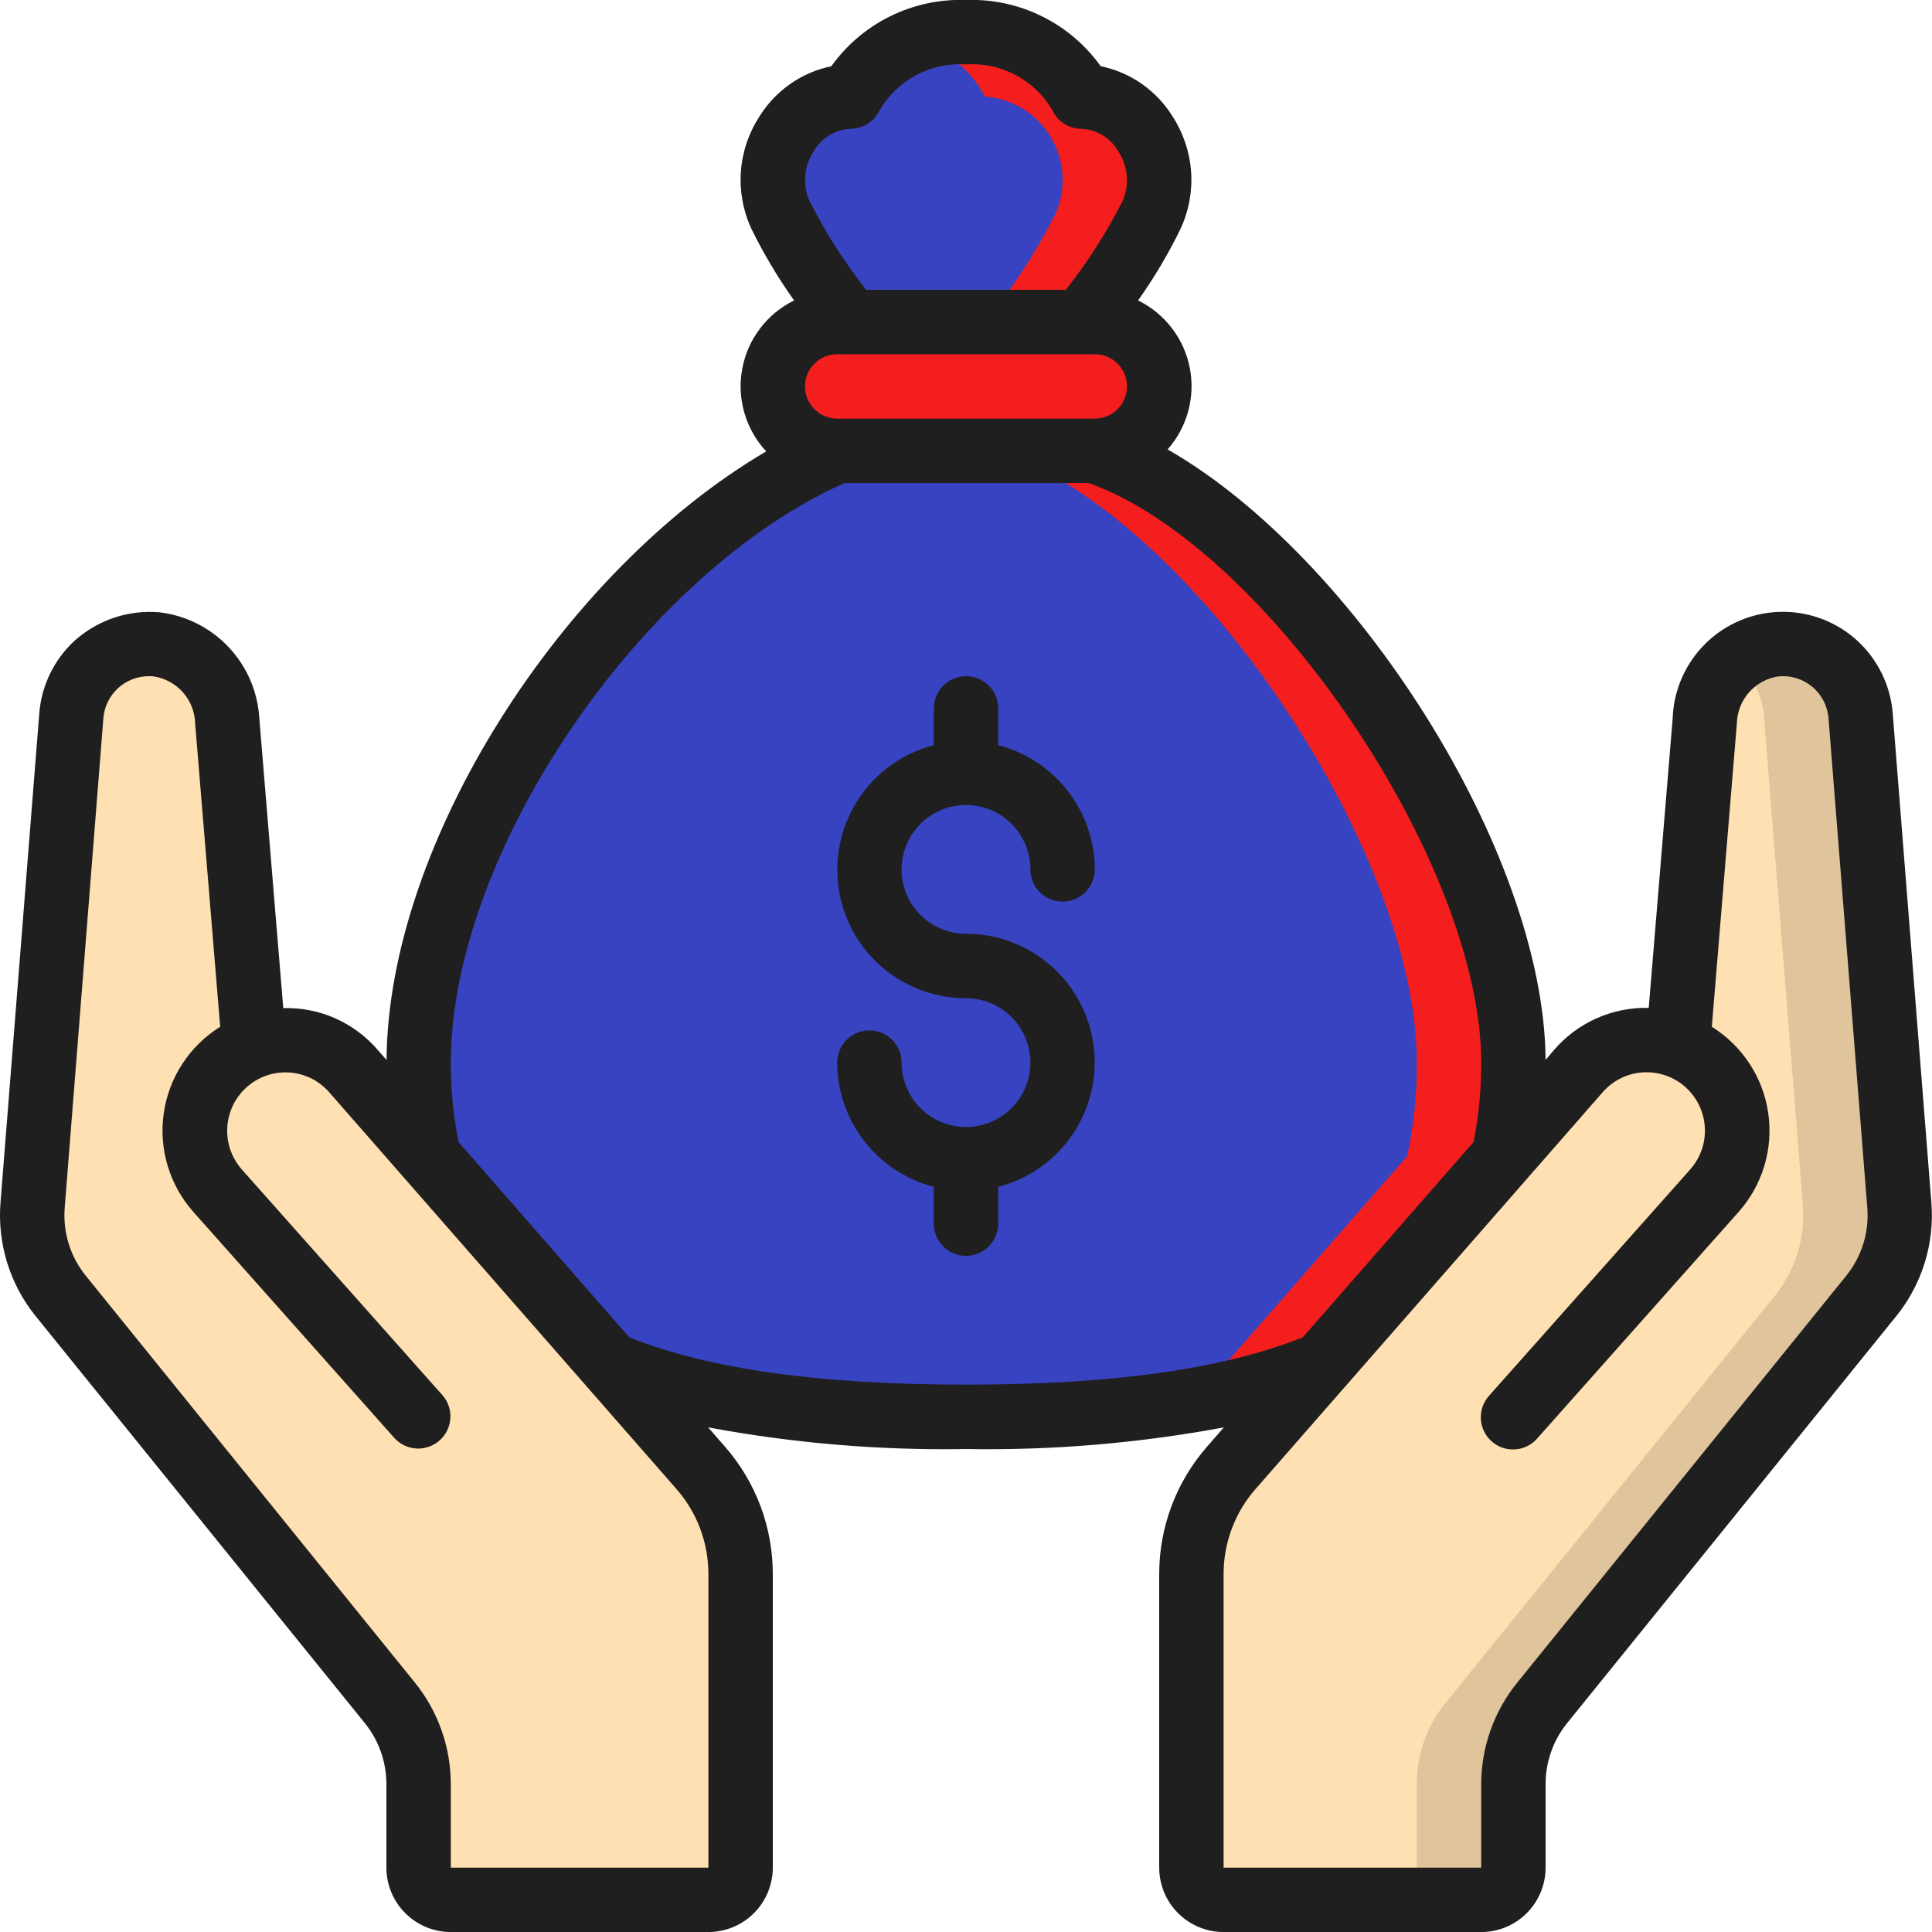 <svg width="60" height="60" viewBox="0 0 60 60" fill="none" xmlns="http://www.w3.org/2000/svg">
<g clip-path="url(#clip0_95_3)">
<path d="M46.7 35.91L49.02 33.261C49.395 32.832 49.891 32.527 50.443 32.388C50.995 32.249 51.577 32.281 52.11 32.48L52.94 22.381C52.971 21.79 53.208 21.229 53.61 20.796C54.012 20.363 54.554 20.085 55.14 20.011C55.46 19.98 55.782 20.013 56.089 20.108C56.396 20.204 56.68 20.36 56.926 20.566C57.172 20.773 57.374 21.027 57.521 21.312C57.667 21.598 57.755 21.91 57.78 22.23L58.99 37.42C59.07 38.437 58.759 39.446 58.12 40.24L47.88 52.901C47.31 53.609 47 54.491 47 55.401V58.001C47 58.266 46.895 58.52 46.707 58.708C46.52 58.895 46.265 59.001 46 59.001H38C37.735 59.001 37.48 58.895 37.293 58.708C37.105 58.52 37 58.266 37 58.001V48.88C37 47.67 37.441 46.5 38.24 45.59L46.7 35.91Z" fill="#FFE0B2"/>
<path d="M57.78 22.23C57.755 21.91 57.667 21.598 57.521 21.312C57.374 21.027 57.172 20.773 56.926 20.566C56.68 20.36 56.396 20.204 56.089 20.108C55.782 20.013 55.46 19.98 55.14 20.011C54.676 20.056 54.236 20.242 53.881 20.544C53.923 20.578 53.97 20.604 54.01 20.643C54.457 21.058 54.731 21.626 54.78 22.233L55.99 37.423C56.07 38.44 55.759 39.449 55.12 40.243L44.88 52.901C44.31 53.609 44 54.491 44 55.401V58.001C44 58.266 43.895 58.52 43.707 58.708C43.52 58.895 43.265 59.001 43 59.001H46C46.265 59.001 46.52 58.895 46.707 58.708C46.895 58.52 47 58.266 47 58.001V55.401C47 54.491 47.31 53.609 47.88 52.901L58.12 40.24C58.759 39.446 59.07 38.437 58.99 37.42L57.78 22.23Z" fill="#DFC49C"/>
<path d="M23 48.88V58.001C23 58.266 22.895 58.52 22.707 58.708C22.52 58.895 22.265 59.001 22 59.001H14C13.735 59.001 13.48 58.895 13.293 58.708C13.105 58.52 13 58.266 13 58.001V55.401C13 54.491 12.69 53.609 12.12 52.901L1.88 40.24C1.241 39.446 0.93 38.437 1.01 37.42L2.22 22.23C2.244 21.91 2.333 21.598 2.479 21.312C2.626 21.027 2.828 20.773 3.074 20.566C3.32 20.36 3.604 20.204 3.911 20.108C4.218 20.013 4.54 19.98 4.86 20.011C5.446 20.085 5.987 20.364 6.389 20.797C6.791 21.23 7.029 21.79 7.06 22.381L7.89 32.48C8.423 32.281 9.005 32.249 9.557 32.388C10.109 32.527 10.605 32.832 10.98 33.261L21.76 45.59C22.559 46.5 23 47.67 23 48.88Z" fill="#FFE0B2"/>
<path d="M36 12.001C35.996 12.53 35.784 13.036 35.41 13.41C35.036 13.785 34.529 13.997 34 14.001H26C25.47 13.999 24.962 13.788 24.587 13.413C24.213 13.038 24.002 12.53 24 12.001C24.004 11.471 24.216 10.965 24.59 10.591C24.964 10.216 25.471 10.004 26 10.001H34C34.53 10.002 35.038 10.213 35.413 10.588C35.787 10.963 35.998 11.47 36 12.001Z" fill="#f41e1e"/>
<path d="M35.76 6.681C35.158 7.862 34.43 8.975 33.59 10.001H26.41C25.57 8.975 24.842 7.862 24.24 6.681C24.08 6.347 23.998 5.981 24 5.611C23.987 4.948 24.23 4.307 24.68 3.82C25.129 3.334 25.749 3.04 26.41 3.001C26.759 2.363 27.281 1.836 27.916 1.483C28.552 1.129 29.274 0.962 30 1.001C31.026 0.97 32.026 1.327 32.8 2.001C33.124 2.281 33.392 2.621 33.59 3.001C34.009 3.03 34.415 3.161 34.773 3.382C35.13 3.604 35.428 3.908 35.642 4.27C35.855 4.633 35.978 5.041 35.998 5.461C36.019 5.881 35.937 6.299 35.76 6.681Z" fill="#3843c1"/>
<path d="M33.59 3C33.392 2.621 33.124 2.281 32.8 2C32.026 1.327 31.026 0.97 30 1C29.489 0.999 28.982 1.085 28.5 1.255C28.977 1.418 29.419 1.671 29.8 2C30.124 2.281 30.392 2.621 30.59 3C31.009 3.03 31.415 3.161 31.773 3.382C32.13 3.604 32.428 3.908 32.642 4.27C32.855 4.633 32.977 5.041 32.998 5.461C33.019 5.881 32.937 6.299 32.76 6.68C32.158 7.862 31.43 8.975 30.59 10.001H33.59C34.43 8.975 35.158 7.862 35.76 6.68C35.937 6.299 36.019 5.881 35.998 5.461C35.977 5.041 35.855 4.633 35.642 4.27C35.428 3.908 35.13 3.604 34.773 3.382C34.415 3.161 34.009 3.03 33.59 3Z" fill="#f41e1e"/>
<path d="M47 33.001C47.009 33.979 46.909 34.955 46.7 35.91L41.04 42.38C38.15 43.59 34.35 44.001 30 44.001C25.65 44.001 21.85 43.59 18.96 42.38L13.3 35.91C13.092 34.955 12.991 33.979 13 33.001C13 26.351 19 17 26 14.001H34C40 16 47 26.351 47 33.001Z" fill="#3843c1"/>
<path d="M34 14.001H31C37 16 44 26.351 44 33.001C44.009 33.979 43.908 34.955 43.7 35.91L38.04 42.38C34.983 43.485 31.75 44.027 28.5 43.98C28.993 43.992 29.492 43.999 30 43.999C34.35 43.999 38.15 43.59 41.04 42.38L46.7 35.91C46.908 34.954 47.009 33.978 47 33.001C47 26.351 40 16 34 14.001Z" fill="#f41e1e"/>
<path d="M57.685 19.901C57.203 19.459 56.604 19.164 55.96 19.052C55.315 18.939 54.652 19.014 54.049 19.266C53.445 19.518 52.927 19.938 52.554 20.476C52.182 21.014 51.971 21.647 51.947 22.3L51.203 31.3C50.648 31.287 50.097 31.397 49.59 31.621C49.082 31.846 48.631 32.181 48.268 32.6L48 32.916C47.95 26.45 42.078 17.284 36.261 13.957C36.563 13.615 36.783 13.207 36.902 12.767C37.021 12.326 37.037 11.864 36.948 11.416C36.86 10.969 36.669 10.547 36.39 10.186C36.112 9.824 35.754 9.531 35.344 9.33C35.845 8.624 36.287 7.879 36.666 7.1C36.922 6.547 37.034 5.937 36.99 5.329C36.947 4.72 36.75 4.132 36.418 3.62C36.172 3.221 35.847 2.876 35.462 2.607C35.077 2.337 34.642 2.15 34.182 2.055C33.709 1.394 33.08 0.86 32.35 0.502C31.62 0.143 30.813 -0.029 30 0C29.187 -0.029 28.38 0.144 27.65 0.503C26.92 0.861 26.291 1.396 25.818 2.057C25.358 2.152 24.923 2.339 24.538 2.609C24.154 2.878 23.828 3.223 23.582 3.622C23.25 4.134 23.053 4.722 23.009 5.33C22.966 5.939 23.078 6.549 23.334 7.102C23.715 7.88 24.159 8.625 24.661 9.33C24.245 9.535 23.883 9.833 23.603 10.203C23.323 10.572 23.134 11.001 23.05 11.457C22.966 11.912 22.989 12.381 23.119 12.826C23.248 13.271 23.48 13.679 23.795 14.018C17.45 17.745 12.049 26.189 12.005 32.919L11.732 32.608C11.371 32.186 10.919 31.85 10.412 31.625C9.904 31.4 9.352 31.292 8.797 31.308L8.054 22.314C8.007 21.487 7.67 20.702 7.102 20.099C6.534 19.495 5.771 19.111 4.948 19.015C4.47 18.975 3.989 19.033 3.534 19.187C3.08 19.341 2.662 19.586 2.306 19.907C1.676 20.493 1.288 21.294 1.22 22.151L0.016 37.343C-0.086 38.613 0.302 39.873 1.1 40.865L11.343 53.529C11.767 54.061 11.998 54.721 12 55.401V58.001C12 58.531 12.211 59.04 12.586 59.415C12.961 59.79 13.47 60.001 14 60.001H22C22.53 60.001 23.039 59.79 23.414 59.415C23.789 59.04 24 58.531 24 58.001V48.88C24 47.426 23.472 46.022 22.515 44.928L21.991 44.328C24.631 44.821 27.315 45.046 30 45.001C32.685 45.046 35.369 44.821 38.009 44.328L37.485 44.928C36.528 46.022 36 47.426 36 48.88V58.001C36 58.531 36.211 59.04 36.586 59.415C36.961 59.79 37.47 60.001 38 60.001H46C46.531 60.001 47.039 59.79 47.414 59.415C47.789 59.04 48 58.531 48 58.001V55.401C48.001 54.721 48.231 54.062 48.654 53.531L58.9 40.861C59.696 39.87 60.083 38.611 59.98 37.343L58.78 22.151C58.711 21.29 58.32 20.487 57.685 19.901ZM26 13.001C25.735 13.001 25.48 12.895 25.293 12.708C25.105 12.52 25 12.266 25 12.001C25 11.735 25.105 11.481 25.293 11.293C25.48 11.106 25.735 11.001 26 11.001H34C34.265 11.001 34.52 11.106 34.707 11.293C34.895 11.481 35 11.735 35 12.001C35 12.266 34.895 12.52 34.707 12.708C34.52 12.895 34.265 13.001 34 13.001H26ZM25.27 4.7C25.386 4.497 25.552 4.326 25.752 4.203C25.952 4.081 26.18 4.011 26.414 4C26.604 3.998 26.79 3.942 26.95 3.84C27.11 3.738 27.239 3.593 27.321 3.421C27.591 2.959 27.985 2.581 28.458 2.33C28.932 2.079 29.465 1.965 30 2C30.532 1.965 31.064 2.078 31.536 2.327C32.008 2.576 32.402 2.95 32.674 3.409C32.753 3.585 32.881 3.735 33.043 3.84C33.205 3.945 33.393 4 33.586 4C33.82 4.011 34.048 4.081 34.248 4.203C34.448 4.326 34.614 4.497 34.73 4.7C34.881 4.928 34.971 5.191 34.993 5.463C35.015 5.735 34.968 6.009 34.855 6.257C34.362 7.228 33.774 8.146 33.1 9H26.9C26.226 8.145 25.638 7.224 25.146 6.252C25.034 6.004 24.987 5.732 25.009 5.461C25.03 5.189 25.12 4.928 25.27 4.7ZM22 58.001H14V55.401C13.998 54.263 13.61 53.161 12.9 52.273L2.657 39.611C2.179 39.017 1.948 38.261 2.01 37.501L3.21 22.309C3.237 21.951 3.4 21.616 3.665 21.372C3.93 21.129 4.278 20.996 4.638 21C4.682 21 4.727 21 4.771 21.006C5.123 21.059 5.445 21.235 5.681 21.501C5.917 21.768 6.051 22.11 6.06 22.465L6.838 31.887C6.367 32.181 5.967 32.573 5.664 33.037C5.361 33.501 5.163 34.026 5.085 34.575C5.006 35.124 5.049 35.683 5.209 36.214C5.37 36.744 5.645 37.233 6.014 37.647L12.253 44.664C12.431 44.857 12.677 44.972 12.938 44.985C13.2 44.998 13.456 44.908 13.652 44.734C13.848 44.56 13.968 44.316 13.986 44.055C14.004 43.794 13.918 43.535 13.748 43.337L7.509 36.318C7.314 36.097 7.176 35.832 7.106 35.547C7.037 35.261 7.038 34.962 7.109 34.677C7.18 34.391 7.32 34.128 7.516 33.908C7.712 33.689 7.958 33.52 8.234 33.417C8.578 33.288 8.954 33.268 9.31 33.358C9.666 33.449 9.986 33.647 10.227 33.925L21.01 46.245C21.648 46.974 22 47.91 22 48.88V58.001ZM30 43.001C25.428 43.001 22.009 42.517 19.542 41.531L14.242 35.469C14.078 34.657 13.997 33.83 14 33.001C14 26.494 19.919 17.811 26.228 15.001H33.808C39.31 16.948 46 26.791 46 33.001C46.004 33.829 45.924 34.657 45.761 35.469L40.461 41.531C37.991 42.517 34.572 43.001 30 43.001ZM57.346 39.608L47.1 52.279C46.391 53.166 46.003 54.266 46 55.401V58.001H38V48.88C38 47.91 38.352 46.974 38.99 46.245L49.773 33.92C49.942 33.726 50.151 33.569 50.385 33.462C50.62 33.355 50.874 33.3 51.132 33.3C51.482 33.299 51.824 33.4 52.118 33.589C52.412 33.779 52.645 34.05 52.788 34.369C52.932 34.688 52.98 35.041 52.928 35.387C52.875 35.733 52.723 36.056 52.491 36.318L46.252 43.337C46.162 43.434 46.092 43.549 46.047 43.674C46.002 43.799 45.982 43.931 45.988 44.064C45.995 44.197 46.028 44.327 46.086 44.447C46.143 44.567 46.224 44.674 46.323 44.762C46.422 44.85 46.538 44.918 46.664 44.961C46.79 45.004 46.923 45.021 47.056 45.012C47.188 45.003 47.318 44.968 47.436 44.908C47.555 44.848 47.661 44.765 47.747 44.664L53.986 37.647C54.356 37.233 54.63 36.744 54.791 36.214C54.951 35.683 54.994 35.124 54.915 34.575C54.837 34.026 54.639 33.501 54.336 33.037C54.033 32.573 53.633 32.181 53.162 31.887L53.941 22.454C53.952 22.1 54.087 21.761 54.322 21.497C54.558 21.232 54.879 21.058 55.229 21.006C55.417 20.987 55.607 21.006 55.788 21.061C55.969 21.116 56.137 21.207 56.282 21.328C56.427 21.449 56.546 21.598 56.633 21.766C56.719 21.934 56.772 22.118 56.786 22.306L57.99 37.501C58.053 38.259 57.822 39.013 57.346 39.608Z" fill="#1F1F1F"/>
<path d="M30 25C30.53 25 31.039 25.211 31.414 25.586C31.789 25.961 32 26.47 32 27C32 27.266 32.105 27.52 32.293 27.708C32.48 27.895 32.735 28 33 28C33.265 28 33.52 27.895 33.707 27.708C33.895 27.52 34 27.266 34 27C33.997 26.116 33.7 25.258 33.158 24.56C32.615 23.862 31.856 23.363 31 23.142V22C31 21.735 30.895 21.481 30.707 21.293C30.52 21.106 30.265 21 30 21C29.735 21 29.48 21.106 29.293 21.293C29.105 21.481 29 21.735 29 22V23.142C28.058 23.385 27.238 23.962 26.692 24.767C26.146 25.572 25.912 26.548 26.035 27.512C26.158 28.477 26.628 29.364 27.358 30.006C28.088 30.648 29.028 31.002 30 31C30.396 31 30.782 31.118 31.111 31.337C31.44 31.557 31.696 31.87 31.848 32.235C31.999 32.601 32.039 33.003 31.962 33.391C31.884 33.779 31.694 34.135 31.414 34.415C31.134 34.694 30.778 34.885 30.39 34.962C30.002 35.039 29.6 35 29.235 34.848C28.869 34.697 28.557 34.441 28.337 34.112C28.117 33.783 28 33.396 28 33.001C28 32.735 27.895 32.481 27.707 32.293C27.52 32.106 27.265 32.001 27 32.001C26.735 32.001 26.48 32.106 26.293 32.293C26.105 32.481 26 32.735 26 33.001C26.003 33.885 26.299 34.743 26.842 35.441C27.385 36.139 28.144 36.637 29 36.858V38.001C29 38.266 29.105 38.52 29.293 38.708C29.48 38.895 29.735 39.001 30 39.001C30.265 39.001 30.52 38.895 30.707 38.708C30.895 38.52 31 38.266 31 38.001V36.858C31.942 36.616 32.762 36.038 33.308 35.234C33.854 34.429 34.088 33.453 33.965 32.489C33.842 31.524 33.372 30.637 32.642 29.995C31.912 29.353 30.972 28.999 30 29C29.47 29 28.961 28.79 28.586 28.415C28.211 28.04 28 27.531 28 27C28 26.47 28.211 25.961 28.586 25.586C28.961 25.211 29.47 25 30 25Z" fill="#1F1F1F"/>
</g>
<defs>
<clipPath id="clip0_95_3">
<rect width="60" height="60" fill="white" transform="translate(0 0)"/>
</clipPath>
</defs>
</svg>
